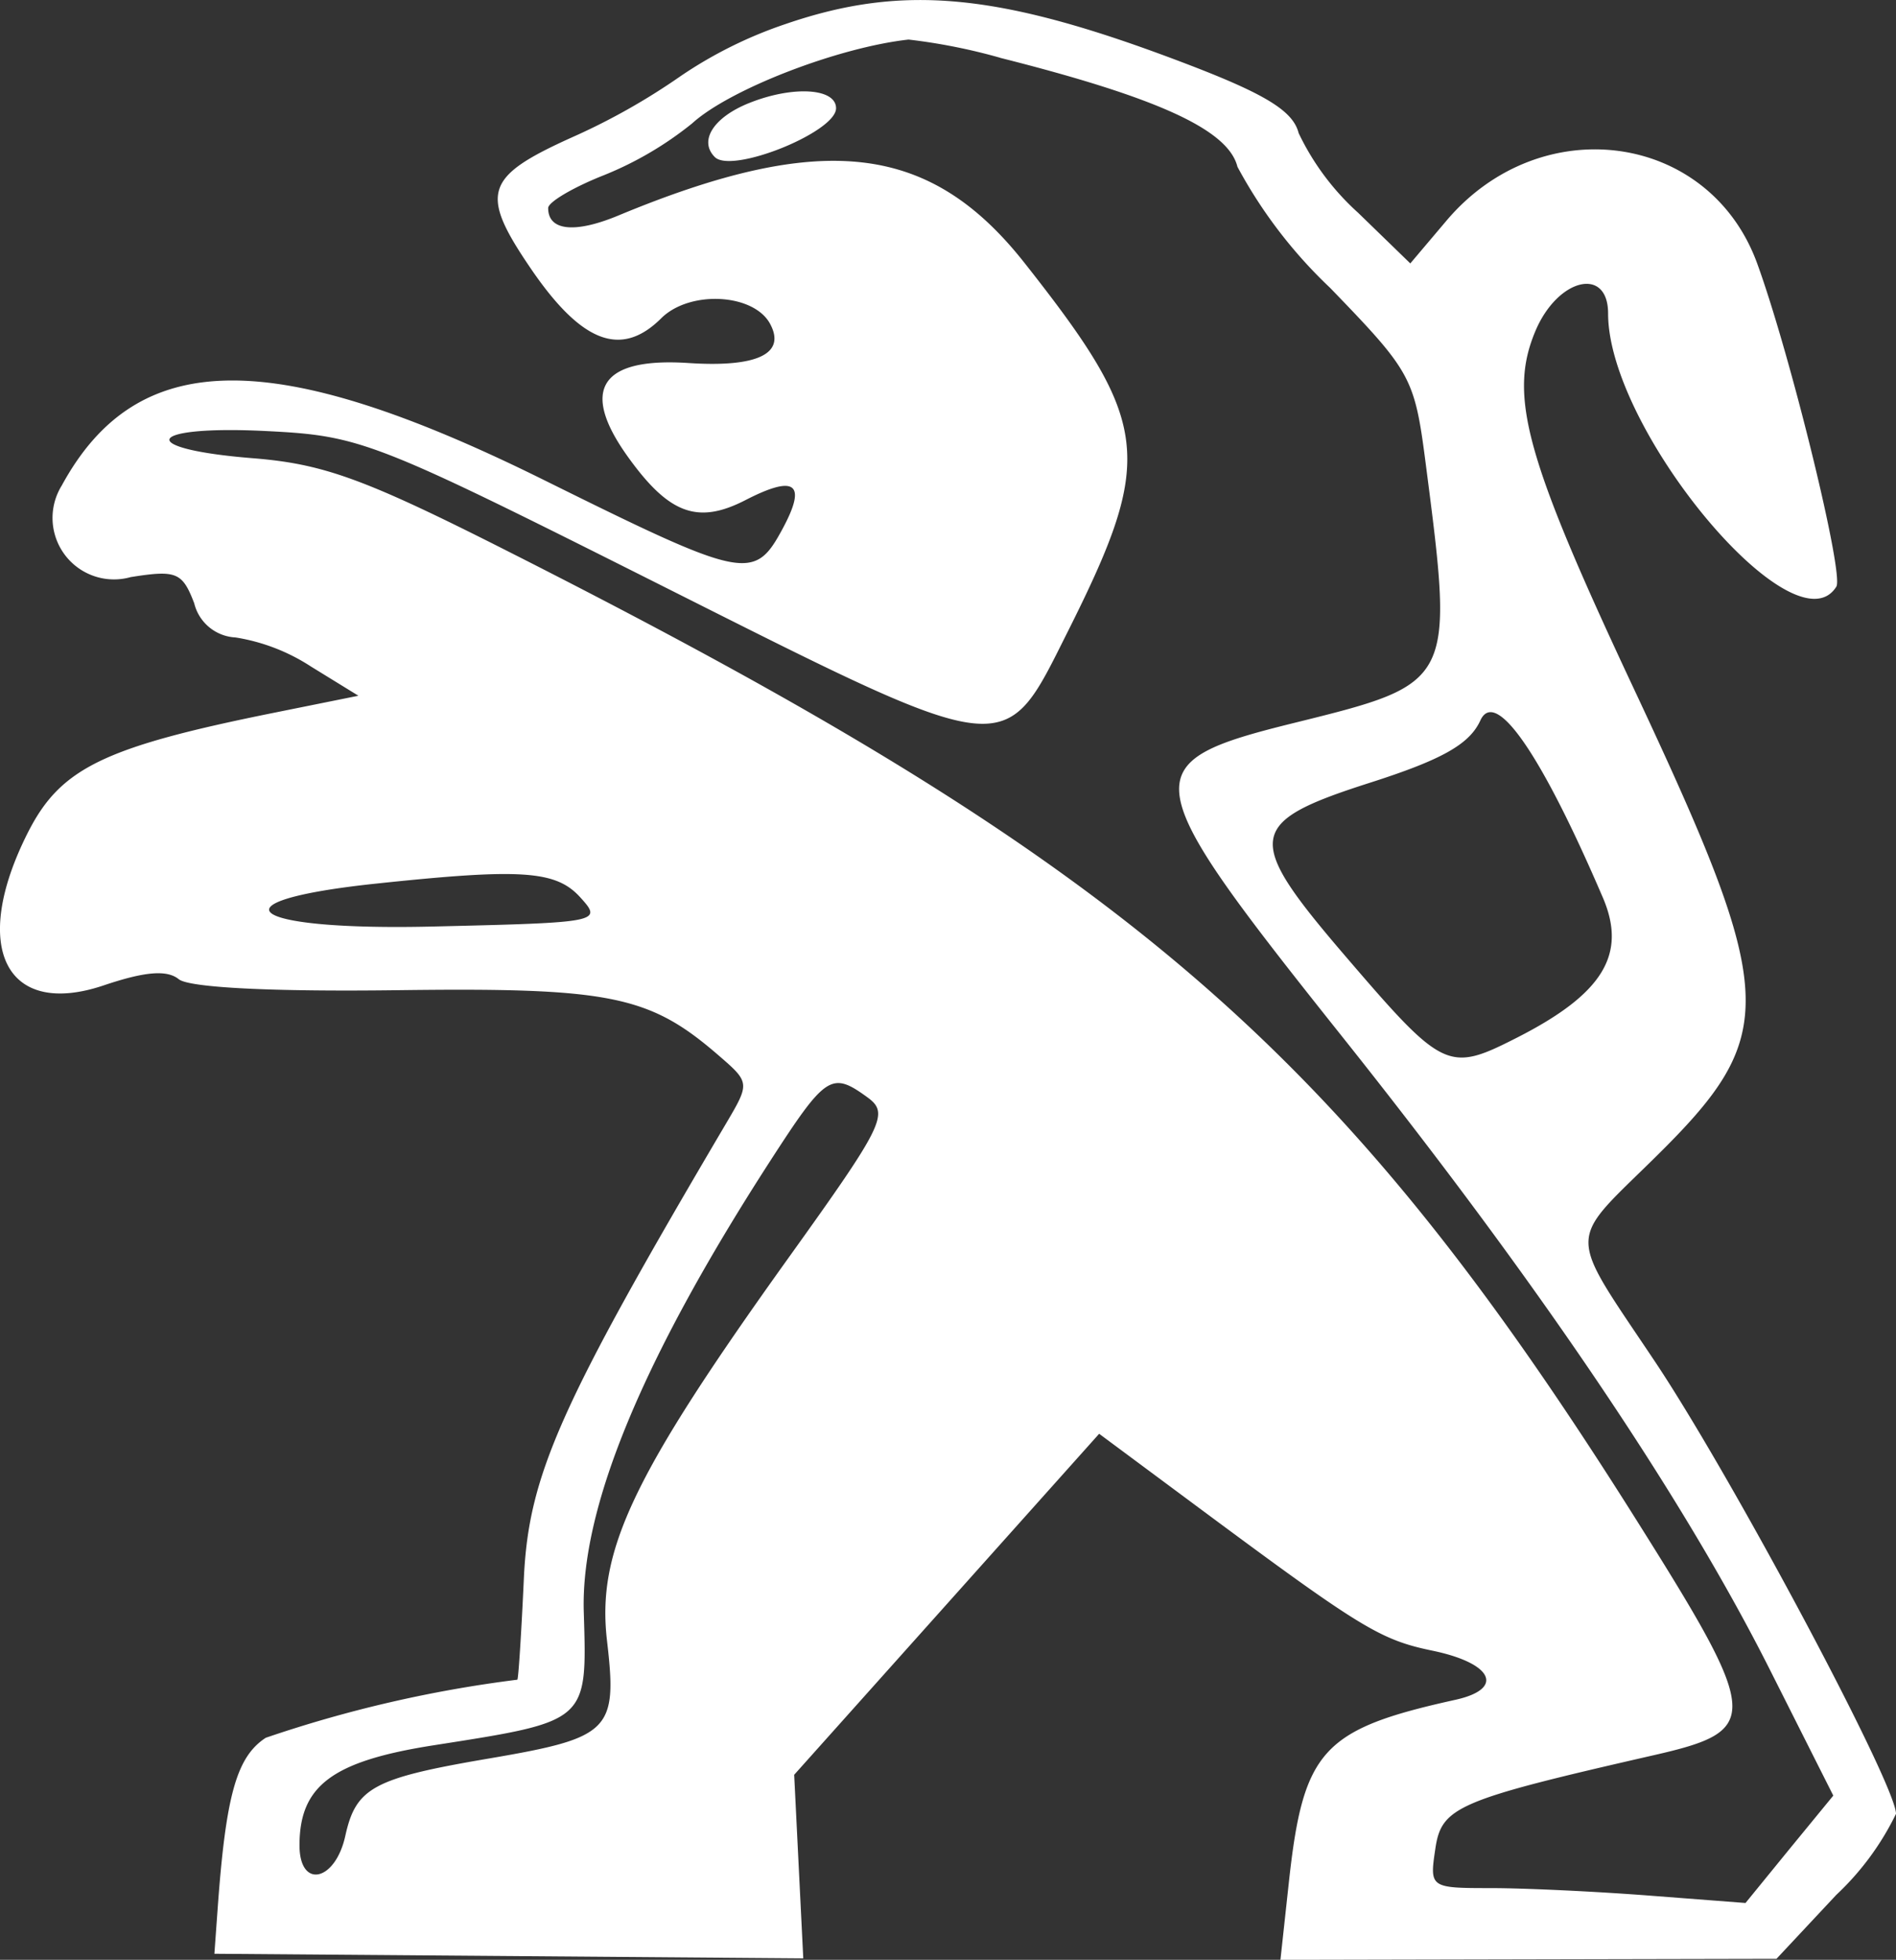 <svg id="peugeot" xmlns="http://www.w3.org/2000/svg" width="61.709" height="63.751" viewBox="0 0 61.709 63.751">
  <rect x="0" y="0" width="61.709" height="63.751" fill="#333333" stroke="none"/>
  <path id="path0" d="M27.978.828A14.04,14.04,0,0,0,24.57,2.516a21.358,21.358,0,0,1-3.577,2.013c-2.812,1.272-2.977,1.8-1.33,4.223C21.325,11.2,22.622,11.7,23.929,10.4c.924-.919,3.009-.811,3.544.183.522.971-.416,1.42-2.656,1.273-2.859-.188-3.542.858-1.984,3.035,1.344,1.878,2.281,2.225,3.84,1.423,1.619-.833,2-.544,1.214.918-.933,1.734-1.217,1.677-7.785-1.575-8.819-4.366-13.234-4.314-15.684.184A2,2,0,0,0,6.66,18.82c1.491-.237,1.683-.158,2.069.851a1.46,1.46,0,0,0,1.344,1.112,6.31,6.31,0,0,1,2.459.948l1.541.948-2.768.558c-5.527,1.115-6.927,1.8-7.986,3.886C1.43,30.849,2.586,33.179,5.787,32.1c1.339-.452,2.056-.51,2.439-.2.335.274,3.034.41,7.085.358,6.939-.091,8.222.167,10.461,2.1,1.05.906,1.05.909.26,2.248-5.413,9.172-6.42,11.438-6.574,14.79-.083,1.81-.179,3.291-.213,3.291a41.106,41.106,0,0,0-8.187,1.889c-.954.622-1.305,1.881-1.572,5.641l-.1,1.385,9.583.075,9.583.075-.148-2.986-.148-2.986,4.963-5.546,4.963-5.547,3.277,2.432c5.241,3.888,5.868,4.271,7.567,4.623,1.977.409,2.365,1.244.745,1.6-4.321.955-4.944,1.636-5.412,5.911L44.082,63.8l8.073-.017,8.072-.017,1.945-2.078a9,9,0,0,0,1.945-2.638c0-.952-5.339-10.964-7.845-14.712-2.883-4.311-2.881-3.8-.023-6.613,4.1-4.03,4.047-5.234-.686-15.321-3.512-7.485-4.063-9.49-3.184-11.584.724-1.723,2.368-2.121,2.368-.573,0,3.789,6.078,11.056,7.429,8.882.254-.409-1.492-7.532-2.577-10.512-1.554-4.267-7.042-5.021-10.114-1.39L48.309,8.616l-1.7-1.649a8.288,8.288,0,0,1-1.934-2.59c-.179-.71-1.052-1.254-3.556-2.215C35.012-.181,31.85-.5,27.978.828m6.981,1.1c5.155,1.3,7.425,2.344,7.724,3.544A15.528,15.528,0,0,0,45.7,9.412c2.65,2.738,2.748,2.918,3.111,5.721.926,7.148.93,7.141-4.282,8.43-5.256,1.3-5.19,1.734,1.544,10.181,6.377,8,11.1,14.982,13.937,20.613l2.066,4.1L60.646,60.2,59.219,61.95l-3.152-.242c-1.734-.133-4.048-.242-5.144-.242-1.971,0-1.989-.013-1.8-1.274.2-1.37.706-1.586,7.118-3.051,3.506-.8,3.474-1.22-.58-7.66C45.98,34.108,39.009,28.129,18.917,17.969c-4.642-2.347-5.973-2.832-8.276-3.016-3.875-.31-3.5-1.081.432-.884,3.074.154,3.48.312,12.671,4.927,11.663,5.857,11.3,5.815,13.428,1.575C40,14.928,39.866,13.812,35.753,8.6c-3.077-3.9-6.575-4.3-13.218-1.543-1.418.59-2.286.5-2.286-.242,0-.194.815-.674,1.81-1.067a11.263,11.263,0,0,0,2.875-1.686c1.214-1.107,4.739-2.472,7.045-2.728a19.008,19.008,0,0,1,2.981.592M26.787,3.4c-1.159.465-1.643,1.229-1.113,1.757.555.552,3.945-.812,3.945-1.588,0-.657-1.407-.741-2.831-.169M54.575,29.242c.793,1.849.005,3.136-2.791,4.558-2.248,1.143-2.394,1.073-5.616-2.683-3.275-3.819-3.2-4.32.834-5.61,2.345-.75,3.233-1.251,3.587-2.024.49-1.07,1.979,1.082,3.985,5.758m-33.284-.008c.738.811.664.825-4.818.954-6.022.141-7.294-.813-1.857-1.393,4.755-.506,5.882-.432,6.675.439m9.356,6.514c.71.517.522.9-2.556,5.191-5.109,7.128-6.266,9.566-5.925,12.486s.113,3.152-3.842,3.826c-3.762.64-4.33.946-4.676,2.516-.329,1.493-1.491,1.734-1.491.31,0-1.942,1.069-2.739,4.362-3.255,5.05-.79,5-.746,4.89-4.347-.1-3.369,1.9-8.208,6.051-14.635,1.831-2.833,2.009-2.95,3.189-2.091" transform="translate(-2.408 -0.047)" fill="#fff" fill-rule="evenodd"/>
</svg>
